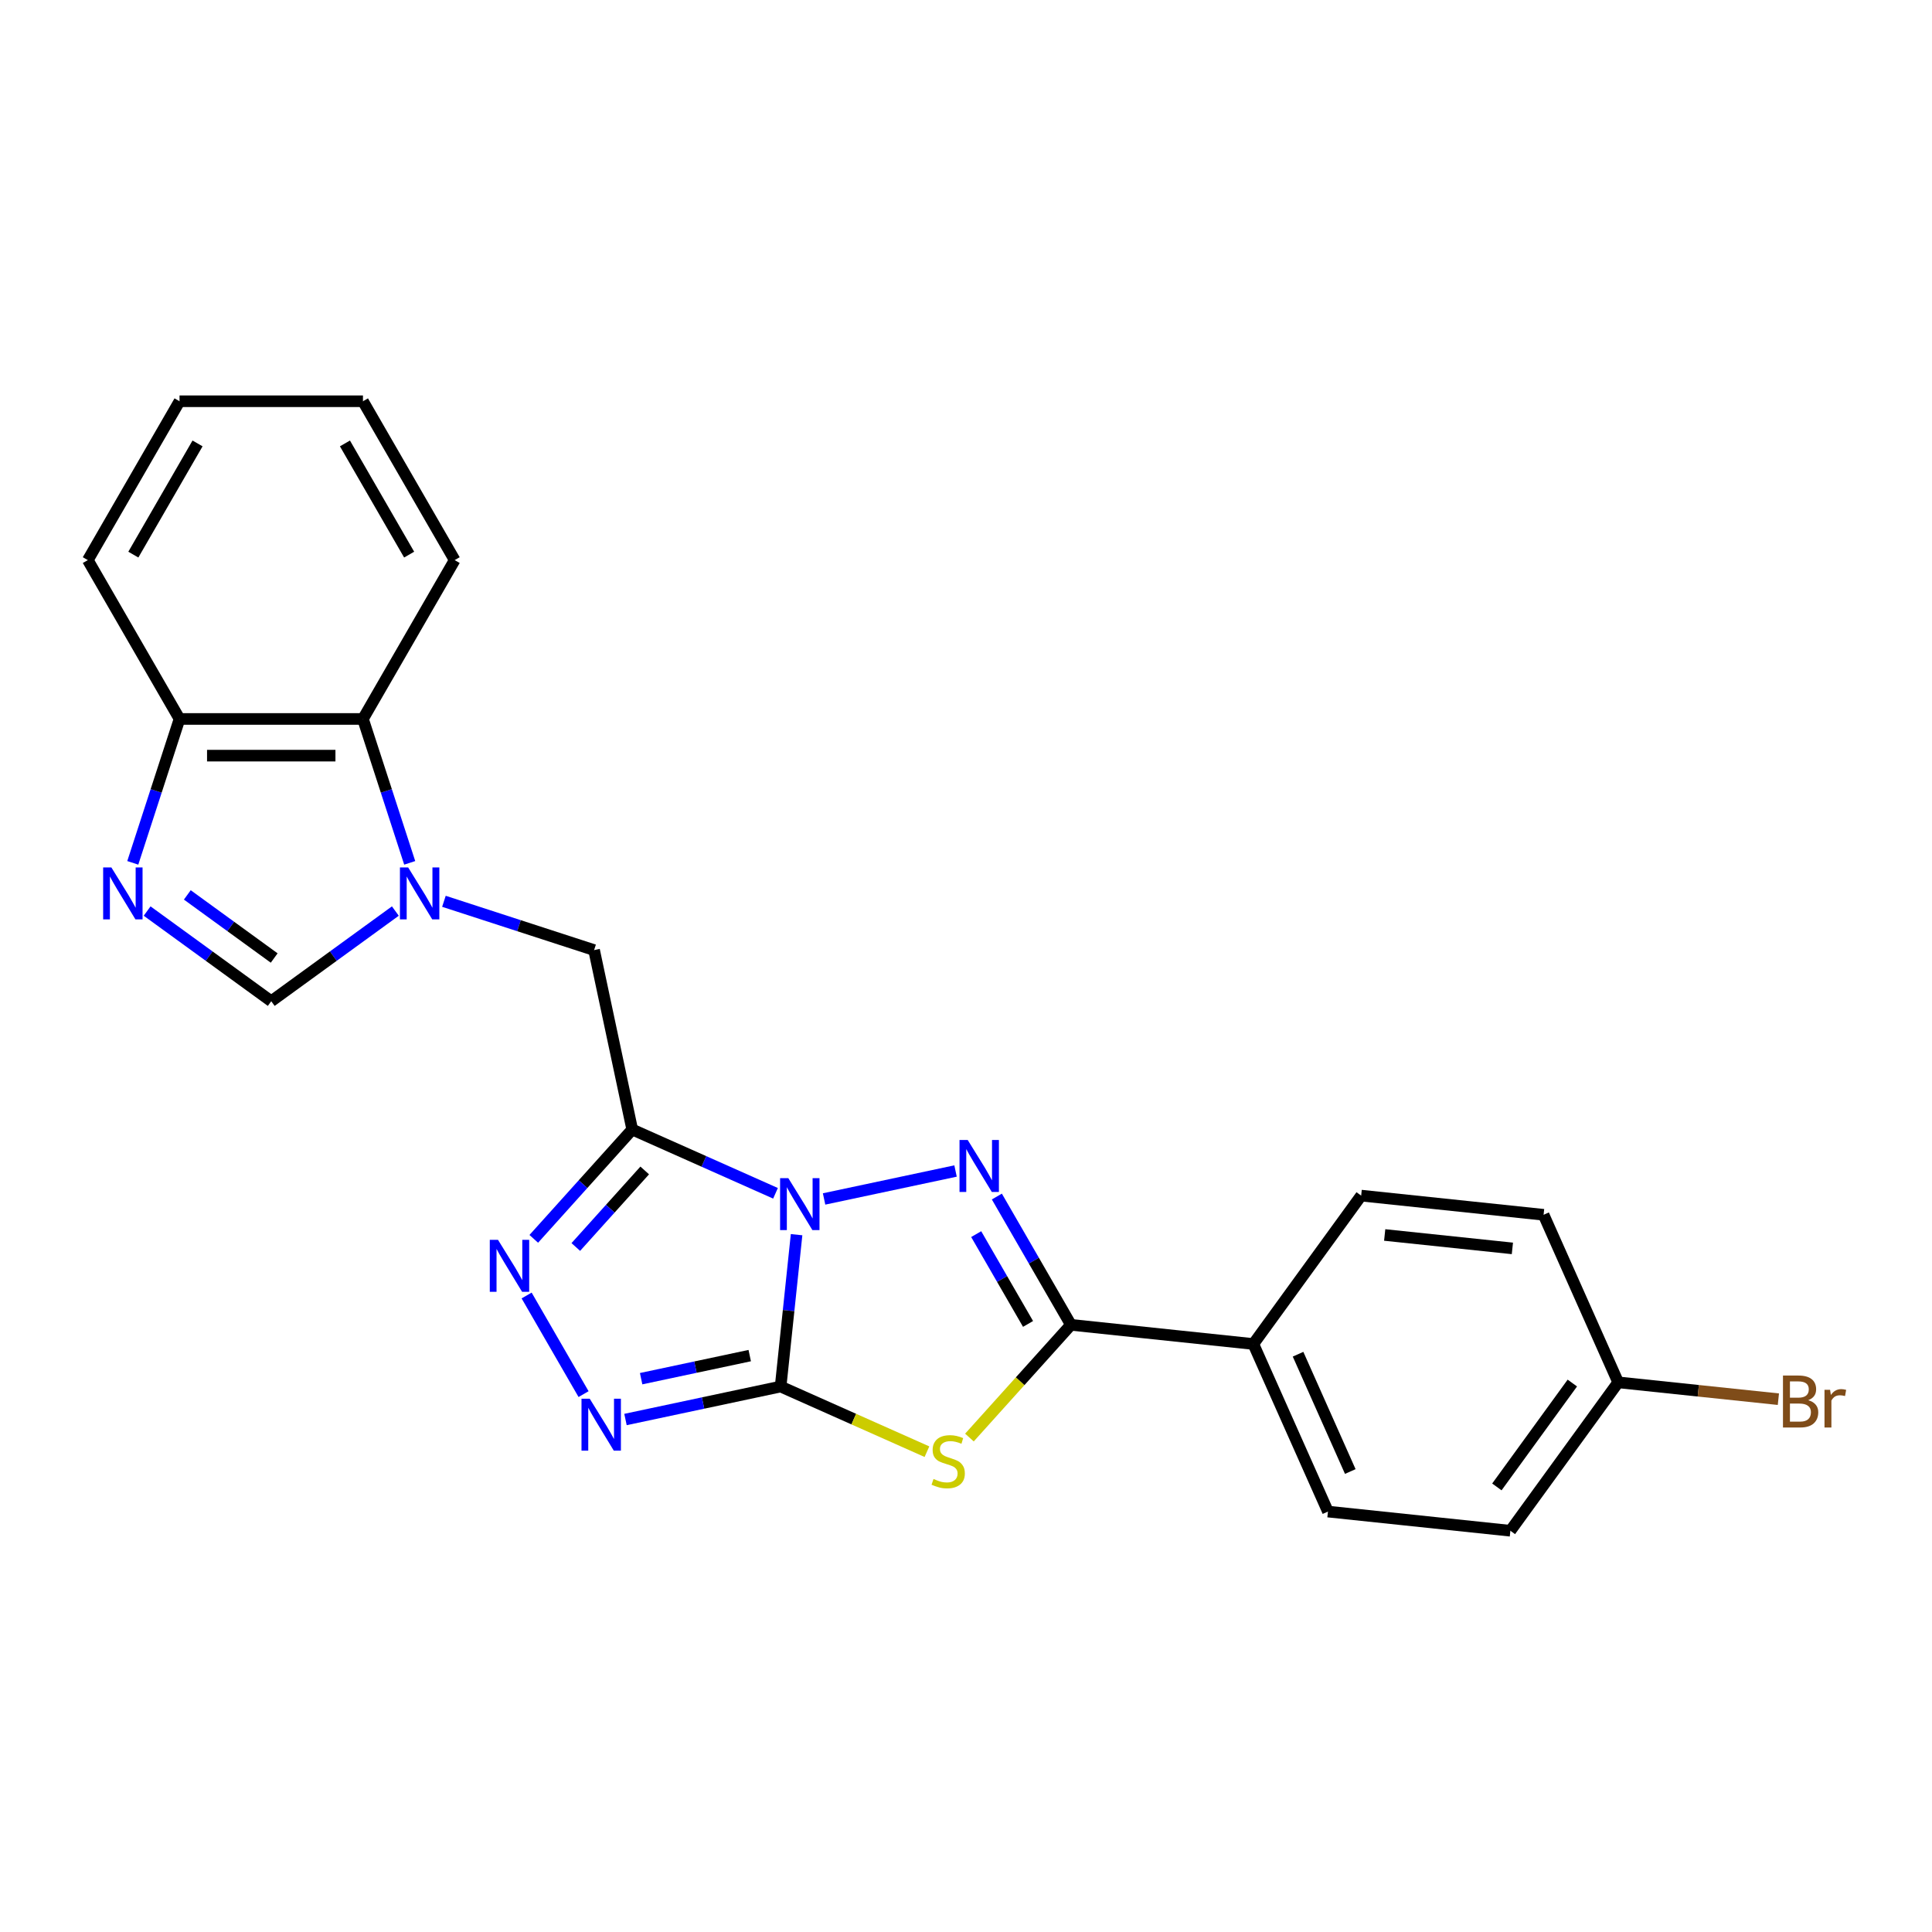 <?xml version='1.0' encoding='iso-8859-1'?>
<svg version='1.1' baseProfile='full'
              xmlns='http://www.w3.org/2000/svg'
                      xmlns:rdkit='http://www.rdkit.org/xml'
                      xmlns:xlink='http://www.w3.org/1999/xlink'
                  xml:space='preserve'
width='1000px' height='1000px' viewBox='0 0 1000 1000'>
<!-- END OF HEADER -->
<rect style='opacity:1.0;fill:#FFFFFF;stroke:none' width='1000' height='1000' x='0' y='0'> </rect>
<path class='bond-0' d='M 412.31,639.065 L 408.179,678.367' style='fill:none;fill-rule:evenodd;stroke:#0000FF;stroke-width:6px;stroke-linecap:butt;stroke-linejoin:miter;stroke-opacity:1' />
<path class='bond-0' d='M 408.179,678.367 L 404.049,717.669' style='fill:none;fill-rule:evenodd;stroke:#000000;stroke-width:6px;stroke-linecap:butt;stroke-linejoin:miter;stroke-opacity:1' />
<path class='bond-1' d='M 401.402,617.651 L 364.321,601.141' style='fill:none;fill-rule:evenodd;stroke:#0000FF;stroke-width:6px;stroke-linecap:butt;stroke-linejoin:miter;stroke-opacity:1' />
<path class='bond-1' d='M 364.321,601.141 L 327.239,584.632' style='fill:none;fill-rule:evenodd;stroke:#000000;stroke-width:6px;stroke-linecap:butt;stroke-linejoin:miter;stroke-opacity:1' />
<path class='bond-2' d='M 426.543,620.576 L 494.59,606.112' style='fill:none;fill-rule:evenodd;stroke:#0000FF;stroke-width:6px;stroke-linecap:butt;stroke-linejoin:miter;stroke-opacity:1' />
<path class='bond-3' d='M 404.049,717.669 L 441.918,734.53' style='fill:none;fill-rule:evenodd;stroke:#000000;stroke-width:6px;stroke-linecap:butt;stroke-linejoin:miter;stroke-opacity:1' />
<path class='bond-3' d='M 441.918,734.53 L 479.788,751.39' style='fill:none;fill-rule:evenodd;stroke:#CCCC00;stroke-width:6px;stroke-linecap:butt;stroke-linejoin:miter;stroke-opacity:1' />
<path class='bond-5' d='M 404.049,717.669 L 363.9,726.203' style='fill:none;fill-rule:evenodd;stroke:#000000;stroke-width:6px;stroke-linecap:butt;stroke-linejoin:miter;stroke-opacity:1' />
<path class='bond-5' d='M 363.9,726.203 L 323.752,734.737' style='fill:none;fill-rule:evenodd;stroke:#0000FF;stroke-width:6px;stroke-linecap:butt;stroke-linejoin:miter;stroke-opacity:1' />
<path class='bond-5' d='M 388.056,701.656 L 359.952,707.63' style='fill:none;fill-rule:evenodd;stroke:#000000;stroke-width:6px;stroke-linecap:butt;stroke-linejoin:miter;stroke-opacity:1' />
<path class='bond-5' d='M 359.952,707.63 L 331.849,713.603' style='fill:none;fill-rule:evenodd;stroke:#0000FF;stroke-width:6px;stroke-linecap:butt;stroke-linejoin:miter;stroke-opacity:1' />
<path class='bond-6' d='M 327.239,584.632 L 301.76,612.929' style='fill:none;fill-rule:evenodd;stroke:#000000;stroke-width:6px;stroke-linecap:butt;stroke-linejoin:miter;stroke-opacity:1' />
<path class='bond-6' d='M 301.76,612.929 L 276.281,641.226' style='fill:none;fill-rule:evenodd;stroke:#0000FF;stroke-width:6px;stroke-linecap:butt;stroke-linejoin:miter;stroke-opacity:1' />
<path class='bond-6' d='M 333.707,605.827 L 315.871,625.635' style='fill:none;fill-rule:evenodd;stroke:#000000;stroke-width:6px;stroke-linecap:butt;stroke-linejoin:miter;stroke-opacity:1' />
<path class='bond-6' d='M 315.871,625.635 L 298.036,645.443' style='fill:none;fill-rule:evenodd;stroke:#0000FF;stroke-width:6px;stroke-linecap:butt;stroke-linejoin:miter;stroke-opacity:1' />
<path class='bond-10' d='M 327.239,584.632 L 307.5,491.765' style='fill:none;fill-rule:evenodd;stroke:#000000;stroke-width:6px;stroke-linecap:butt;stroke-linejoin:miter;stroke-opacity:1' />
<path class='bond-4' d='M 515.971,619.326 L 535.141,652.528' style='fill:none;fill-rule:evenodd;stroke:#0000FF;stroke-width:6px;stroke-linecap:butt;stroke-linejoin:miter;stroke-opacity:1' />
<path class='bond-4' d='M 535.141,652.528 L 554.31,685.73' style='fill:none;fill-rule:evenodd;stroke:#000000;stroke-width:6px;stroke-linecap:butt;stroke-linejoin:miter;stroke-opacity:1' />
<path class='bond-4' d='M 505.278,638.78 L 518.696,662.022' style='fill:none;fill-rule:evenodd;stroke:#0000FF;stroke-width:6px;stroke-linecap:butt;stroke-linejoin:miter;stroke-opacity:1' />
<path class='bond-4' d='M 518.696,662.022 L 532.115,685.264' style='fill:none;fill-rule:evenodd;stroke:#000000;stroke-width:6px;stroke-linecap:butt;stroke-linejoin:miter;stroke-opacity:1' />
<path class='bond-24' d='M 501.776,744.075 L 528.043,714.903' style='fill:none;fill-rule:evenodd;stroke:#CCCC00;stroke-width:6px;stroke-linecap:butt;stroke-linejoin:miter;stroke-opacity:1' />
<path class='bond-24' d='M 528.043,714.903 L 554.31,685.73' style='fill:none;fill-rule:evenodd;stroke:#000000;stroke-width:6px;stroke-linecap:butt;stroke-linejoin:miter;stroke-opacity:1' />
<path class='bond-13' d='M 554.31,685.73 L 648.731,695.654' style='fill:none;fill-rule:evenodd;stroke:#000000;stroke-width:6px;stroke-linecap:butt;stroke-linejoin:miter;stroke-opacity:1' />
<path class='bond-25' d='M 302.05,721.591 L 272.58,670.548' style='fill:none;fill-rule:evenodd;stroke:#0000FF;stroke-width:6px;stroke-linecap:butt;stroke-linejoin:miter;stroke-opacity:1' />
<path class='bond-7' d='M 229.775,466.511 L 268.638,479.138' style='fill:none;fill-rule:evenodd;stroke:#0000FF;stroke-width:6px;stroke-linecap:butt;stroke-linejoin:miter;stroke-opacity:1' />
<path class='bond-7' d='M 268.638,479.138 L 307.5,491.765' style='fill:none;fill-rule:evenodd;stroke:#000000;stroke-width:6px;stroke-linecap:butt;stroke-linejoin:miter;stroke-opacity:1' />
<path class='bond-9' d='M 204.635,471.559 L 172.515,494.895' style='fill:none;fill-rule:evenodd;stroke:#0000FF;stroke-width:6px;stroke-linecap:butt;stroke-linejoin:miter;stroke-opacity:1' />
<path class='bond-9' d='M 172.515,494.895 L 140.396,518.232' style='fill:none;fill-rule:evenodd;stroke:#000000;stroke-width:6px;stroke-linecap:butt;stroke-linejoin:miter;stroke-opacity:1' />
<path class='bond-11' d='M 212.066,446.609 L 199.966,409.371' style='fill:none;fill-rule:evenodd;stroke:#0000FF;stroke-width:6px;stroke-linecap:butt;stroke-linejoin:miter;stroke-opacity:1' />
<path class='bond-11' d='M 199.966,409.371 L 187.867,372.132' style='fill:none;fill-rule:evenodd;stroke:#000000;stroke-width:6px;stroke-linecap:butt;stroke-linejoin:miter;stroke-opacity:1' />
<path class='bond-8' d='M 76.157,471.559 L 108.276,494.895' style='fill:none;fill-rule:evenodd;stroke:#0000FF;stroke-width:6px;stroke-linecap:butt;stroke-linejoin:miter;stroke-opacity:1' />
<path class='bond-8' d='M 108.276,494.895 L 140.396,518.232' style='fill:none;fill-rule:evenodd;stroke:#000000;stroke-width:6px;stroke-linecap:butt;stroke-linejoin:miter;stroke-opacity:1' />
<path class='bond-8' d='M 96.954,463.198 L 119.438,479.534' style='fill:none;fill-rule:evenodd;stroke:#0000FF;stroke-width:6px;stroke-linecap:butt;stroke-linejoin:miter;stroke-opacity:1' />
<path class='bond-8' d='M 119.438,479.534 L 141.921,495.869' style='fill:none;fill-rule:evenodd;stroke:#000000;stroke-width:6px;stroke-linecap:butt;stroke-linejoin:miter;stroke-opacity:1' />
<path class='bond-27' d='M 68.726,446.609 L 80.826,409.371' style='fill:none;fill-rule:evenodd;stroke:#0000FF;stroke-width:6px;stroke-linecap:butt;stroke-linejoin:miter;stroke-opacity:1' />
<path class='bond-27' d='M 80.826,409.371 L 92.925,372.132' style='fill:none;fill-rule:evenodd;stroke:#000000;stroke-width:6px;stroke-linecap:butt;stroke-linejoin:miter;stroke-opacity:1' />
<path class='bond-12' d='M 187.867,372.132 L 92.925,372.132' style='fill:none;fill-rule:evenodd;stroke:#000000;stroke-width:6px;stroke-linecap:butt;stroke-linejoin:miter;stroke-opacity:1' />
<path class='bond-12' d='M 173.625,391.12 L 107.166,391.12' style='fill:none;fill-rule:evenodd;stroke:#000000;stroke-width:6px;stroke-linecap:butt;stroke-linejoin:miter;stroke-opacity:1' />
<path class='bond-20' d='M 187.867,372.132 L 235.337,289.91' style='fill:none;fill-rule:evenodd;stroke:#000000;stroke-width:6px;stroke-linecap:butt;stroke-linejoin:miter;stroke-opacity:1' />
<path class='bond-21' d='M 92.925,372.132 L 45.455,289.91' style='fill:none;fill-rule:evenodd;stroke:#000000;stroke-width:6px;stroke-linecap:butt;stroke-linejoin:miter;stroke-opacity:1' />
<path class='bond-14' d='M 648.731,695.654 L 687.348,782.388' style='fill:none;fill-rule:evenodd;stroke:#000000;stroke-width:6px;stroke-linecap:butt;stroke-linejoin:miter;stroke-opacity:1' />
<path class='bond-14' d='M 671.87,700.941 L 698.902,761.654' style='fill:none;fill-rule:evenodd;stroke:#000000;stroke-width:6px;stroke-linecap:butt;stroke-linejoin:miter;stroke-opacity:1' />
<path class='bond-15' d='M 648.731,695.654 L 704.537,618.845' style='fill:none;fill-rule:evenodd;stroke:#000000;stroke-width:6px;stroke-linecap:butt;stroke-linejoin:miter;stroke-opacity:1' />
<path class='bond-18' d='M 687.348,782.388 L 781.769,792.312' style='fill:none;fill-rule:evenodd;stroke:#000000;stroke-width:6px;stroke-linecap:butt;stroke-linejoin:miter;stroke-opacity:1' />
<path class='bond-17' d='M 704.537,618.845 L 798.958,628.769' style='fill:none;fill-rule:evenodd;stroke:#000000;stroke-width:6px;stroke-linecap:butt;stroke-linejoin:miter;stroke-opacity:1' />
<path class='bond-17' d='M 716.715,639.218 L 782.81,646.165' style='fill:none;fill-rule:evenodd;stroke:#000000;stroke-width:6px;stroke-linecap:butt;stroke-linejoin:miter;stroke-opacity:1' />
<path class='bond-16' d='M 837.574,715.502 L 798.958,628.769' style='fill:none;fill-rule:evenodd;stroke:#000000;stroke-width:6px;stroke-linecap:butt;stroke-linejoin:miter;stroke-opacity:1' />
<path class='bond-19' d='M 837.574,715.502 L 879.031,719.86' style='fill:none;fill-rule:evenodd;stroke:#000000;stroke-width:6px;stroke-linecap:butt;stroke-linejoin:miter;stroke-opacity:1' />
<path class='bond-19' d='M 879.031,719.86 L 920.488,724.217' style='fill:none;fill-rule:evenodd;stroke:#7F4C19;stroke-width:6px;stroke-linecap:butt;stroke-linejoin:miter;stroke-opacity:1' />
<path class='bond-26' d='M 837.574,715.502 L 781.769,792.312' style='fill:none;fill-rule:evenodd;stroke:#000000;stroke-width:6px;stroke-linecap:butt;stroke-linejoin:miter;stroke-opacity:1' />
<path class='bond-26' d='M 813.841,715.863 L 774.778,769.629' style='fill:none;fill-rule:evenodd;stroke:#000000;stroke-width:6px;stroke-linecap:butt;stroke-linejoin:miter;stroke-opacity:1' />
<path class='bond-22' d='M 235.337,289.91 L 187.867,207.688' style='fill:none;fill-rule:evenodd;stroke:#000000;stroke-width:6px;stroke-linecap:butt;stroke-linejoin:miter;stroke-opacity:1' />
<path class='bond-22' d='M 211.772,287.071 L 178.543,229.516' style='fill:none;fill-rule:evenodd;stroke:#000000;stroke-width:6px;stroke-linecap:butt;stroke-linejoin:miter;stroke-opacity:1' />
<path class='bond-28' d='M 45.455,289.91 L 92.925,207.688' style='fill:none;fill-rule:evenodd;stroke:#000000;stroke-width:6px;stroke-linecap:butt;stroke-linejoin:miter;stroke-opacity:1' />
<path class='bond-28' d='M 69.019,287.071 L 102.249,229.516' style='fill:none;fill-rule:evenodd;stroke:#000000;stroke-width:6px;stroke-linecap:butt;stroke-linejoin:miter;stroke-opacity:1' />
<path class='bond-23' d='M 187.867,207.688 L 92.925,207.688' style='fill:none;fill-rule:evenodd;stroke:#000000;stroke-width:6px;stroke-linecap:butt;stroke-linejoin:miter;stroke-opacity:1' />
<path  class='atom-0' d='M 408.029 609.804
L 416.84 624.045
Q 417.713 625.451, 419.118 627.995
Q 420.524 630.539, 420.6 630.691
L 420.6 609.804
L 424.169 609.804
L 424.169 636.692
L 420.486 636.692
L 411.029 621.121
Q 409.928 619.298, 408.751 617.21
Q 407.612 615.121, 407.27 614.475
L 407.27 636.692
L 403.776 636.692
L 403.776 609.804
L 408.029 609.804
' fill='#0000FF'/>
<path  class='atom-3' d='M 500.896 590.065
L 509.707 604.306
Q 510.58 605.711, 511.985 608.255
Q 513.39 610.8, 513.466 610.952
L 513.466 590.065
L 517.036 590.065
L 517.036 616.952
L 513.352 616.952
L 503.896 601.382
Q 502.795 599.559, 501.618 597.47
Q 500.478 595.381, 500.136 594.736
L 500.136 616.952
L 496.643 616.952
L 496.643 590.065
L 500.896 590.065
' fill='#0000FF'/>
<path  class='atom-4' d='M 483.187 765.514
Q 483.49 765.628, 484.744 766.159
Q 485.997 766.691, 487.364 767.033
Q 488.769 767.337, 490.136 767.337
Q 492.681 767.337, 494.162 766.121
Q 495.643 764.868, 495.643 762.703
Q 495.643 761.222, 494.883 760.311
Q 494.162 759.399, 493.022 758.906
Q 491.883 758.412, 489.984 757.842
Q 487.592 757.121, 486.149 756.437
Q 484.744 755.754, 483.718 754.311
Q 482.731 752.867, 482.731 750.437
Q 482.731 747.057, 485.009 744.968
Q 487.326 742.88, 491.883 742.88
Q 494.997 742.88, 498.529 744.361
L 497.656 747.285
Q 494.428 745.956, 491.997 745.956
Q 489.377 745.956, 487.934 747.057
Q 486.49 748.12, 486.528 749.981
Q 486.528 751.424, 487.25 752.298
Q 488.01 753.171, 489.073 753.665
Q 490.174 754.159, 491.997 754.728
Q 494.428 755.488, 495.871 756.247
Q 497.314 757.007, 498.339 758.564
Q 499.403 760.083, 499.403 762.703
Q 499.403 766.425, 496.896 768.438
Q 494.428 770.413, 490.288 770.413
Q 487.896 770.413, 486.073 769.881
Q 484.288 769.387, 482.161 768.514
L 483.187 765.514
' fill='#CCCC00'/>
<path  class='atom-6' d='M 305.238 723.965
L 314.049 738.206
Q 314.922 739.611, 316.328 742.156
Q 317.733 744.7, 317.809 744.852
L 317.809 723.965
L 321.379 723.965
L 321.379 750.852
L 317.695 750.852
L 308.239 735.282
Q 307.137 733.459, 305.96 731.37
Q 304.821 729.282, 304.479 728.636
L 304.479 750.852
L 300.985 750.852
L 300.985 723.965
L 305.238 723.965
' fill='#0000FF'/>
<path  class='atom-7' d='M 257.768 641.743
L 266.578 655.984
Q 267.452 657.39, 268.857 659.934
Q 270.262 662.478, 270.338 662.63
L 270.338 641.743
L 273.908 641.743
L 273.908 668.631
L 270.224 668.631
L 260.768 653.06
Q 259.667 651.237, 258.489 649.149
Q 257.35 647.06, 257.008 646.414
L 257.008 668.631
L 253.514 668.631
L 253.514 641.743
L 257.768 641.743
' fill='#0000FF'/>
<path  class='atom-8' d='M 211.262 448.983
L 220.072 463.224
Q 220.946 464.629, 222.351 467.174
Q 223.756 469.718, 223.832 469.87
L 223.832 448.983
L 227.402 448.983
L 227.402 475.87
L 223.718 475.87
L 214.262 460.3
Q 213.161 458.477, 211.983 456.388
Q 210.844 454.299, 210.502 453.654
L 210.502 475.87
L 207.008 475.87
L 207.008 448.983
L 211.262 448.983
' fill='#0000FF'/>
<path  class='atom-9' d='M 57.643 448.983
L 66.454 463.224
Q 67.327 464.629, 68.733 467.174
Q 70.138 469.718, 70.214 469.87
L 70.214 448.983
L 73.784 448.983
L 73.784 475.87
L 70.1 475.87
L 60.644 460.3
Q 59.542 458.477, 58.365 456.388
Q 57.226 454.299, 56.884 453.654
L 56.884 475.87
L 53.39 475.87
L 53.39 448.983
L 57.643 448.983
' fill='#0000FF'/>
<path  class='atom-20' d='M 935.926 724.743
Q 938.508 725.464, 939.8 727.059
Q 941.129 728.616, 941.129 730.933
Q 941.129 734.655, 938.736 736.781
Q 936.382 738.87, 931.9 738.87
L 922.862 738.87
L 922.862 711.983
L 930.799 711.983
Q 935.394 711.983, 937.711 713.844
Q 940.027 715.704, 940.027 719.122
Q 940.027 723.186, 935.926 724.743
M 926.47 715.021
L 926.47 723.452
L 930.799 723.452
Q 933.457 723.452, 934.825 722.388
Q 936.23 721.287, 936.23 719.122
Q 936.23 715.021, 930.799 715.021
L 926.47 715.021
M 931.9 735.832
Q 934.521 735.832, 935.926 734.579
Q 937.331 733.326, 937.331 730.933
Q 937.331 728.73, 935.774 727.629
Q 934.255 726.49, 931.331 726.49
L 926.47 726.49
L 926.47 735.832
L 931.9 735.832
' fill='#7F4C19'/>
<path  class='atom-20' d='M 947.243 719.35
L 947.661 722.047
Q 949.711 719.008, 953.053 719.008
Q 954.117 719.008, 955.56 719.388
L 954.99 722.578
Q 953.357 722.198, 952.446 722.198
Q 950.851 722.198, 949.787 722.844
Q 948.762 723.452, 947.927 724.933
L 947.927 738.87
L 944.357 738.87
L 944.357 719.35
L 947.243 719.35
' fill='#7F4C19'/>
</svg>
